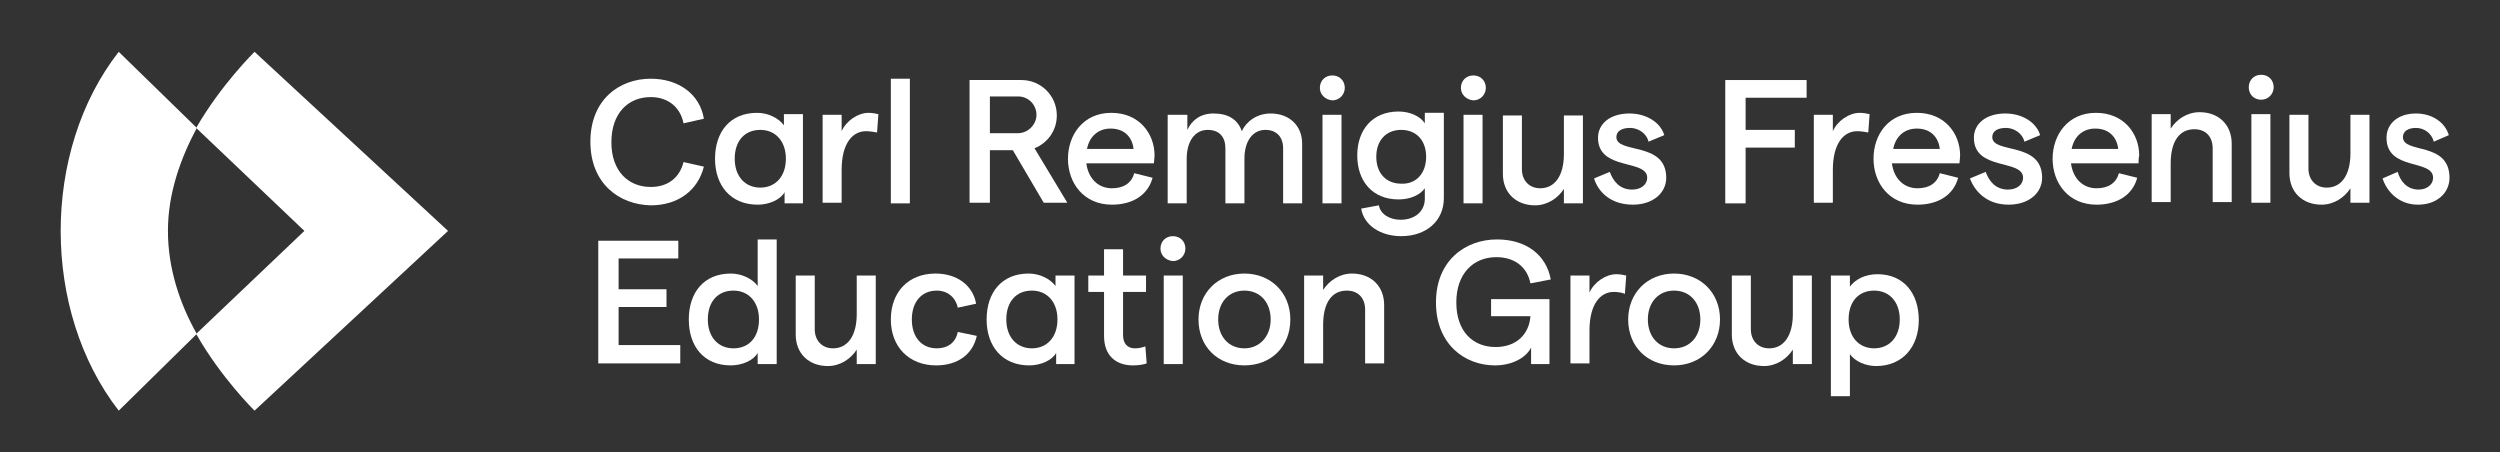 <?xml version="1.0" encoding="utf-8"?>
<!-- Generator: Adobe Illustrator 27.5.0, SVG Export Plug-In . SVG Version: 6.00 Build 0)  -->
<svg version="1.1" id="Ebene_1" xmlns="http://www.w3.org/2000/svg" xmlns:xlink="http://www.w3.org/1999/xlink" x="0px" y="0px"
	 viewBox="0 0 381.1 68.9" style="enable-background:new 0 0 381.1 68.9;" xml:space="preserve">
<rect x="0" y="0" width="381.1" height="68.9" fill="#333333" stroke="none"/>
<style type="text/css">
	.st0{fill:#FFFFFF;}
</style>
<g>
	<g>
		<path class="st0" d="M263,12.2h12.4v2.7h-9.3v4.9h7.5v2.7h-7.5V31H263V12.2z"/>
		<path class="st0" d="M283.1,20c-2,0-3.7,1.8-3.7,5.9v5h-2.9V17.5h2.9V20c0.7-1.6,2.5-2.8,4.1-2.8c0.5,0,1.1,0.1,1.5,0.2l-0.2,2.8
			C284.3,20.1,283.7,20,283.1,20z"/>
		<path class="st0" d="M298.7,24.9h-10.3c0.3,2.3,1.8,3.8,3.9,3.8c1.8,0,3-0.8,3.4-2.3l2.8,0.7c-0.7,2.6-3,4.1-6.2,4.1
			c-4.3,0-6.7-3.3-6.7-7s2.3-7,6.6-7c4.3,0,6.6,3.2,6.6,6.5C298.8,24.1,298.7,24.7,298.7,24.9z M295.7,22.7
			c-0.2-1.8-1.4-3.1-3.5-3.1c-1.8,0-3.2,1.1-3.6,3.1H295.7z"/>
		<path class="st0" d="M300.3,27.2l2.4-1c0.5,1.4,1.5,2.7,3.4,2.7c1.4,0,2.3-0.8,2.3-1.8c0-2.9-7.5-1-7.5-6.1c0-2.1,1.8-3.7,4.8-3.7
			c2.5,0,4.7,1.3,5.3,3.3l-2.4,1c-0.3-1.3-1.6-2.1-2.8-2.1c-1.3,0-2.1,0.5-2.1,1.4c0,2.6,7.6,0.6,7.6,6.2c0,2.3-2,4.1-5.1,4.1
			C302.8,31.2,301,29.1,300.3,27.2z"/>
		<path class="st0" d="M326,24.9h-10.3c0.3,2.3,1.8,3.8,3.9,3.8c1.8,0,3-0.8,3.4-2.3l2.8,0.7c-0.7,2.6-3,4.1-6.2,4.1
			c-4.3,0-6.7-3.3-6.7-7c0-3.6,2.3-7,6.6-7c4.3,0,6.6,3.2,6.6,6.5C326,24.1,326,24.6,326,24.9z M322.9,22.7
			c-0.2-1.8-1.4-3.1-3.5-3.1c-1.8,0-3.2,1.1-3.6,3.1H322.9z"/>
		<path class="st0" d="M328,17.4h2.9v2.2c0.9-1.4,2.5-2.5,4.4-2.5c2.9,0,4.9,1.9,4.9,4.8v8.9h-2.9v-8.2c0-1.7-1-2.9-2.8-2.9
			c-2.3,0-3.6,1.9-3.6,5.2v5.9H328V17.4z"/>
		<path class="st0" d="M342.8,13.3c0-1.1,0.8-1.9,1.9-1.9c1.1,0,1.9,0.8,1.9,1.9c0,1-0.8,1.9-1.9,1.9
			C343.6,15.2,342.8,14.4,342.8,13.3z M343.2,17.4h2.9v13.5h-2.9V17.4z"/>
		<path class="st0" d="M361.2,30.9h-2.9v-2.2c-0.9,1.4-2.5,2.5-4.4,2.5c-2.9,0-4.9-1.9-4.9-4.8v-8.9h2.9v8.2c0,1.7,1.1,2.9,2.8,2.9
			c2.2,0,3.6-1.9,3.6-5.2v-5.9h2.9V30.9z"/>
		<path class="st0" d="M363.2,27.2l2.3-1c0.4,1.4,1.4,2.7,3.2,2.7c1.3,0,2.2-0.8,2.2-1.8c0-2.9-7.1-1-7.1-6.1c0-2.1,1.7-3.7,4.5-3.7
			c2.4,0,4.4,1.3,5,3.3l-2.3,1c-0.3-1.3-1.5-2.1-2.7-2.1c-1.2,0-2,0.5-2,1.4c0,2.6,7.1,0.6,7.1,6.2c0,2.3-1.9,4.1-4.8,4.1
			C365.6,31.2,363.8,29.1,363.2,27.2z"/>
		<path class="st0" d="M91.2,36.7h12.2v2.7h-9.1v4.7h7.3v2.7h-7.3v5.8h9.4v2.8H91.2V36.7z"/>
		<path class="st0" d="M105,48.7c0-4.1,2.3-7,6.4-7c1.7,0,3.3,0.8,4.1,1.9v-7.1h2.9v19h-2.9v-1.7c-0.6,1.1-2.3,1.9-4.1,1.9
			C107.3,55.7,105,52.8,105,48.7z M115.7,48.7c0-2.7-1.6-4.4-3.9-4.4c-2.4,0-3.9,1.7-3.9,4.4c0,2.7,1.6,4.4,3.9,4.4
			C114.2,53.1,115.7,51.4,115.7,48.7z"/>
		<path class="st0" d="M133.5,55.5h-2.9v-2.2c-0.9,1.4-2.5,2.5-4.4,2.5c-2.9,0-4.9-1.9-4.9-4.8V42h2.9v8.2c0,1.7,1.1,2.9,2.8,2.9
			c2.2,0,3.6-1.9,3.6-5.2V42h2.9V55.5z"/>
		<path class="st0" d="M135.8,48.7c0-4.2,2.7-7,6.8-7c3.3,0,5.7,1.8,6.2,4.6l-2.8,0.6c-0.3-1.5-1.5-2.6-3.2-2.6
			c-2.3,0-3.8,1.7-3.8,4.4c0,2.7,1.5,4.4,3.8,4.4c1.7,0,2.9-0.9,3.2-2.5l2.9,0.6c-0.6,2.8-2.9,4.5-6.2,4.5
			C138.6,55.7,135.8,52.9,135.8,48.7z"/>
		<path class="st0" d="M163.9,55.5h-2.9v-1.7c-0.6,1.1-2.3,1.9-4.1,1.9c-4.1,0-6.5-2.9-6.5-7s2.3-7,6.4-7c1.7,0,3.3,0.8,4.1,1.9V42
			h2.9V55.5z M161.2,48.7c0-2.7-1.6-4.4-3.9-4.4c-2.4,0-3.9,1.7-3.9,4.4c0,2.7,1.6,4.4,3.9,4.4C159.6,53.1,161.2,51.4,161.2,48.7z"
			/>
		<path class="st0" d="M172.7,55.7c-2.5,0-4.4-1.4-4.4-4.5v-6.7h-2.4V42h2.4v-4h2.9v4h3.5v2.5h-3.5v6.6c0,1.3,0.7,2,1.8,2
			c0.5,0,1.1-0.1,1.6-0.3l0.2,2.6C174.2,55.6,173.5,55.7,172.7,55.7z"/>
		<path class="st0" d="M176.9,37.9c0-1.1,0.8-1.9,1.9-1.9c1.1,0,1.9,0.8,1.9,1.9c0,1-0.8,1.9-1.9,1.9
			C177.7,39.7,176.9,38.9,176.9,37.9z M177.4,42h2.9v13.5h-2.9V42z"/>
		<path class="st0" d="M182.7,48.7c0-4,2.9-7,7-7c4,0,7,2.9,7,7s-2.9,7-7,7C185.6,55.7,182.7,52.8,182.7,48.7z M193.7,48.7
			c0-2.6-1.6-4.4-4-4.4c-2.4,0-4,1.8-4,4.4c0,2.6,1.6,4.4,4,4.4C192,53.1,193.7,51.3,193.7,48.7z"/>
		<path class="st0" d="M198.8,42h2.9v2.2c0.9-1.4,2.5-2.5,4.4-2.5c2.9,0,4.9,1.9,4.9,4.8v8.9h-2.9v-8.2c0-1.7-1-2.9-2.8-2.9
			c-2.3,0-3.6,1.9-3.6,5.2v5.9h-2.9V42z"/>
		<path class="st0" d="M218.9,46.1c0-6.4,4.5-9.6,9.3-9.6c4.4,0,7.5,2.3,8.2,6.1l-3.1,0.6c-0.5-2.5-2.4-4-5.2-4
			c-3.5,0-6.1,2.5-6.1,6.9c0,4.4,2.5,6.8,6,6.8c3.1,0,5.1-1.9,5.3-4.7h-6v-2.6h8.9v9.9h-2.8V53c-0.9,1.7-3.1,2.7-5.5,2.7
			C223.3,55.7,218.9,52.5,218.9,46.1z"/>
		<path class="st0" d="M246,44.5c-2,0-3.7,1.8-3.7,5.9v5h-2.9V42h2.9v2.6c0.7-1.6,2.5-2.8,4.1-2.8c0.5,0,1.1,0.1,1.5,0.2l-0.2,2.8
			C247.3,44.6,246.6,44.5,246,44.5z"/>
		<path class="st0" d="M248.2,48.7c0-4,2.9-7,7-7c4,0,7,2.9,7,7c0,4-2.9,7-7,7C251.1,55.7,248.2,52.8,248.2,48.7z M259.2,48.7
			c0-2.6-1.6-4.4-4-4.4c-2.4,0-4,1.8-4,4.4c0,2.6,1.6,4.4,4,4.4C257.6,53.1,259.2,51.3,259.2,48.7z"/>
		<path class="st0" d="M276.2,55.5h-2.9v-2.2c-0.9,1.4-2.5,2.5-4.4,2.5c-2.9,0-4.9-1.9-4.9-4.8V42h2.9v8.2c0,1.7,1.1,2.9,2.8,2.9
			c2.2,0,3.6-1.9,3.6-5.2V42h2.9V55.5z"/>
		<path class="st0" d="M279.1,42h2.9v1.7c0.8-1.1,2.3-1.9,4.2-1.9c4,0,6.3,2.9,6.3,7s-2.5,7-6.5,7c-1.6,0-3.2-0.7-4-1.8v6.4h-2.9V42
			z M289.6,48.7c0-2.7-1.6-4.4-3.9-4.4c-2.4,0-3.9,1.7-3.9,4.4c0,2.7,1.6,4.4,3.9,4.4C288,53.1,289.6,51.4,289.6,48.7z"/>
		<path class="st0" d="M90,21.6c0-6.4,4.4-9.6,9.2-9.6c4.3,0,7.5,2.4,8.1,6.1l-3.1,0.7c-0.5-2.5-2.4-4-5-4c-3.4,0-6,2.4-6,6.9
			c0,4.4,2.6,6.8,6,6.8c2.6,0,4.4-1.4,5-3.8l3.1,0.7c-0.9,3.6-3.9,5.9-8.1,5.9C94.4,31.2,90,28,90,21.6z"/>
		<path class="st0" d="M122.5,31h-2.9v-1.7c-0.6,1.1-2.3,1.9-4.1,1.9c-4.1,0-6.5-2.9-6.5-7c0-4.1,2.3-7,6.4-7c1.7,0,3.3,0.8,4.1,1.9
			v-1.7h2.9V31z M119.8,24.2c0-2.7-1.6-4.4-3.9-4.4c-2.4,0-3.9,1.7-3.9,4.4c0,2.7,1.6,4.4,3.9,4.4C118.2,28.6,119.8,26.9,119.8,24.2
			z"/>
		<path class="st0" d="M132,20c-2,0-3.7,1.8-3.7,5.9v5h-2.9V17.5h2.9V20c0.7-1.6,2.5-2.8,4.1-2.8c0.5,0,1.1,0.1,1.5,0.2l-0.2,2.8
			C133.2,20.1,132.6,20,132,20z"/>
		<path class="st0" d="M135.8,12h2.9v19h-2.9V12z"/>
		<path class="st0" d="M175.9,24.9h-10.3c0.3,2.3,1.8,3.8,3.9,3.8c1.8,0,3-0.8,3.4-2.3l2.8,0.7c-0.7,2.6-3,4.1-6.2,4.1
			c-4.3,0-6.7-3.3-6.7-7c0-3.6,2.3-7,6.6-7c4.3,0,6.6,3.2,6.6,6.5C176,24.1,175.9,24.7,175.9,24.9z M172.8,22.7
			c-0.2-1.8-1.4-3.1-3.5-3.1c-1.8,0-3.2,1.1-3.6,3.1H172.8z"/>
		<path class="st0" d="M178.1,17.5h2.9v2.3c0.7-1.5,2-2.5,4-2.5c2.2,0,3.7,0.9,4.3,2.7c0.7-1.5,2.3-2.7,4.4-2.7
			c2.9,0,4.8,1.9,4.8,4.6V31h-2.9v-8.4c0-1.7-1-2.8-2.7-2.8c-2,0-3.2,1.8-3.2,4.4V31h-2.9v-8.4c0-1.7-0.9-2.8-2.7-2.8
			c-2,0-3.2,1.8-3.2,4.4V31h-2.9V17.5z"/>
		<path class="st0" d="M201.2,13.4c0-1.1,0.8-1.9,1.9-1.9c1.1,0,1.9,0.8,1.9,1.9c0,1-0.8,1.9-1.9,1.9
			C202,15.2,201.2,14.4,201.2,13.4z M201.6,17.5h2.9V31h-2.9V17.5z"/>
		<path class="st0" d="M220.1,17.5v12.7c0,3.5-2.7,5.8-6.5,5.8c-3.2,0-5.7-1.7-6.1-4.2l2.7-0.5c0.2,1.3,1.6,2.2,3.3,2.2
			c2.2,0,3.7-1.3,3.7-3.2v-1.6c-0.7,1-2.2,1.7-4,1.7c-4,0-6.3-2.8-6.3-6.7c0-3.9,2.3-6.7,6.3-6.7c1.7,0,3.3,0.7,4,1.8v-1.6H220.1z
			 M217.4,23.9c0-2.5-1.5-4.1-3.8-4.1c-2.3,0-3.8,1.6-3.8,4.1s1.5,4.1,3.8,4.1C215.9,28.1,217.4,26.4,217.4,23.9z"/>
		<path class="st0" d="M222.7,13.4c0-1.1,0.8-1.9,1.9-1.9c1.1,0,1.9,0.8,1.9,1.9c0,1-0.8,1.9-1.9,1.9
			C223.5,15.2,222.7,14.4,222.7,13.4z M223.1,17.5h2.9V31h-2.9V17.5z"/>
		<path class="st0" d="M241.3,31h-2.9v-2.2c-0.9,1.4-2.5,2.5-4.4,2.5c-2.9,0-4.9-1.9-4.9-4.8v-8.9h2.9v8.2c0,1.7,1.1,2.9,2.8,2.9
			c2.2,0,3.6-1.9,3.6-5.2v-5.9h2.9V31z"/>
		<path class="st0" d="M243,27.2l2.4-1c0.5,1.4,1.5,2.7,3.4,2.7c1.4,0,2.3-0.8,2.3-1.8c0-2.9-7.5-1-7.5-6.1c0-2.1,1.8-3.7,4.8-3.7
			c2.5,0,4.7,1.3,5.3,3.3l-2.4,1c-0.3-1.3-1.6-2.1-2.8-2.1c-1.3,0-2.1,0.5-2.1,1.4c0,2.6,7.6,0.6,7.6,6.2c0,2.3-2,4.1-5.1,4.1
			C245.5,31.2,243.6,29.2,243,27.2z"/>
		<path class="st0" d="M157.7,22.6c2-0.8,3.4-2.7,3.4-5c0-3-2.4-5.4-5.4-5.4h-7.9l0,18.7h3.1v-8h3.5l4.7,8h3.6L157.7,22.6z
			 M150.9,20.4v-5.7h4.3c1.6,0,2.8,1.3,2.8,2.8s-1.3,2.8-2.8,2.8H150.9z"/>
	</g>
	<g>
		<path class="st0" d="M25.6,35.2c0-5.7,1.9-11,4.4-15.7L18.1,7.9C6.3,23,6.3,47.4,18.1,62.6l11.9-11.7
			C27.4,46.3,25.6,40.9,25.6,35.2z"/>
		<path class="st0" d="M29.9,19.5l16.5,15.7L29.9,50.9c3.8,6.7,8.9,11.7,8.9,11.7l29.5-27.4L38.8,7.9C38.8,7.9,33.7,12.9,29.9,19.5z
			"/>
	</g>
</g>
</svg>
